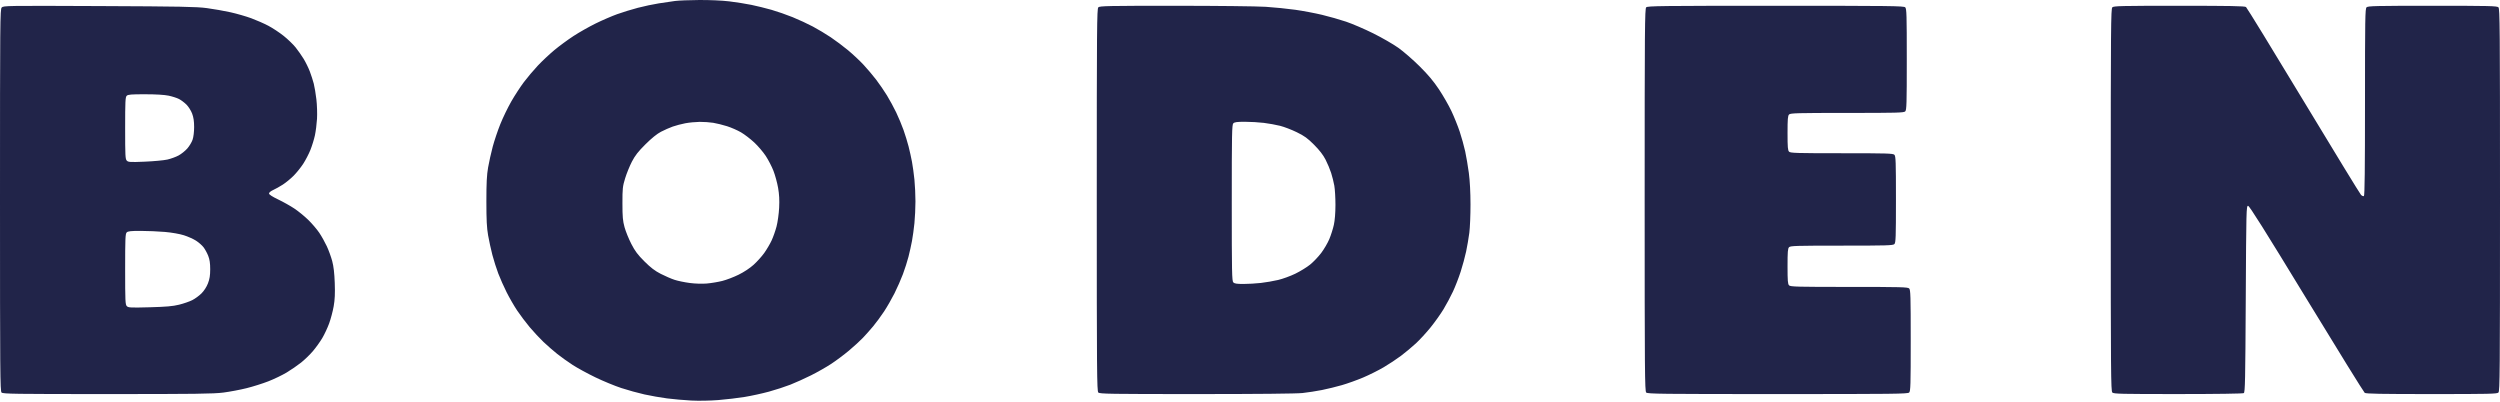 <svg width="1567" height="252" viewBox="0 0 1567 252" fill="none" xmlns="http://www.w3.org/2000/svg">
<path fill-rule="evenodd" clip-rule="evenodd" d="M423.096 0.615C420.888 0.909 416.302 1.584 412.905 2.115C409.508 2.646 403.615 3.897 399.809 4.894C396.004 5.89 390.167 7.687 386.838 8.885C383.51 10.083 377.451 12.703 373.375 14.707C369.298 16.711 363.044 20.253 359.477 22.578C355.91 24.903 350.49 28.89 347.433 31.437C344.376 33.984 339.726 38.351 337.101 41.14C334.476 43.93 330.547 48.579 328.371 51.471C326.195 54.363 322.653 59.799 320.501 63.551C318.347 67.303 315.251 73.697 313.617 77.759C311.984 81.821 309.829 88.222 308.829 91.982C307.828 95.743 306.527 101.592 305.937 104.981C305.115 109.698 304.864 114.681 304.864 126.238C304.864 137.819 305.115 142.768 305.94 147.495C306.532 150.883 307.742 156.429 308.629 159.818C309.517 163.206 311.183 168.449 312.333 171.468C313.482 174.486 315.826 179.754 317.541 183.174C319.257 186.594 322.22 191.733 324.128 194.593C326.034 197.454 329.586 202.168 332.021 205.068C334.456 207.969 338.364 212.157 340.705 214.377C343.046 216.597 346.908 219.961 349.286 221.853C351.664 223.745 356.023 226.856 358.974 228.767C361.924 230.677 368.317 234.161 373.18 236.51C378.043 238.859 385.357 241.877 389.434 243.218C393.51 244.558 400.042 246.364 403.949 247.23C407.855 248.096 414.248 249.218 418.155 249.724C422.062 250.23 428.871 250.83 433.288 251.057C437.95 251.297 445.072 251.17 450.273 250.756C455.199 250.363 462.657 249.477 466.847 248.787C471.036 248.097 477.859 246.605 482.008 245.47C486.157 244.336 492.179 242.376 495.391 241.115C498.603 239.855 504.426 237.227 508.333 235.276C512.24 233.325 517.938 230.086 520.995 228.078C524.053 226.069 529.056 222.329 532.113 219.767C535.17 217.203 539.092 213.619 540.827 211.8C542.563 209.981 545.488 206.691 547.328 204.488C549.167 202.285 552.227 198.126 554.128 195.246C556.027 192.365 558.974 187.236 560.674 183.847C562.375 180.458 564.752 175.052 565.956 171.832C567.16 168.613 568.73 163.693 569.444 160.899C570.157 158.105 571.143 153.668 571.633 151.041C572.124 148.413 572.813 143.391 573.165 139.882C573.517 136.372 573.805 130.232 573.805 126.238C573.805 122.243 573.517 116.103 573.165 112.594C572.813 109.084 572.124 104.063 571.633 101.435C571.143 98.807 570.179 94.459 569.492 91.774C568.804 89.088 567.377 84.447 566.321 81.461C565.264 78.474 563.2 73.533 561.735 70.481C560.27 67.428 557.668 62.636 555.953 59.831C554.237 57.026 551.197 52.59 549.196 49.973C547.194 47.356 543.644 43.155 541.306 40.638C538.967 38.12 534.612 34.031 531.627 31.55C528.642 29.07 523.734 25.386 520.72 23.364C517.707 21.343 512.644 18.311 509.471 16.625C506.297 14.941 500.617 12.308 496.848 10.774C493.078 9.24 487.102 7.162 483.568 6.154C480.033 5.147 474.362 3.751 470.965 3.051C467.568 2.351 461.322 1.362 457.086 0.853C452.536 0.307 444.825 -0.041 438.247 0.004C432.122 0.046 425.304 0.321 423.096 0.615ZM1.061 4.709C0.065 5.806 0 13.289 0 125.472C0 233.372 0.095 245.16 0.97 246.034C1.841 246.902 8.71 247.002 67.337 247.002C122.452 247.002 133.879 246.854 140.023 246.059C144.031 245.541 150.576 244.302 154.565 243.306C158.555 242.311 164.712 240.367 168.249 238.988C171.786 237.609 176.915 235.139 179.648 233.501C182.382 231.862 186.447 229.069 188.684 227.295C190.92 225.52 194.259 222.292 196.104 220.122C197.949 217.953 200.581 214.294 201.952 211.992C203.323 209.69 205.281 205.52 206.304 202.724C207.326 199.929 208.608 195.093 209.153 191.977C209.888 187.767 210.061 184.019 209.823 177.378C209.603 171.224 209.111 166.968 208.243 163.701C207.55 161.091 206.029 156.899 204.864 154.383C203.699 151.867 201.553 148.041 200.095 145.879C198.637 143.718 195.543 140.096 193.218 137.831C190.893 135.566 186.979 132.37 184.519 130.73C182.06 129.089 177.476 126.516 174.334 125.011C170.583 123.214 168.621 121.929 168.621 121.269C168.621 120.683 169.709 119.775 171.232 119.092C172.667 118.447 175.388 116.924 177.277 115.707C179.167 114.49 182.204 111.994 184.026 110.161C185.849 108.329 188.548 104.978 190.025 102.716C191.502 100.453 193.541 96.531 194.558 93.999C195.574 91.467 196.845 87.358 197.383 84.865C197.92 82.374 198.515 77.696 198.705 74.471C198.895 71.246 198.719 65.765 198.314 62.292C197.909 58.819 197.169 54.388 196.669 52.444C196.168 50.501 195.06 47.067 194.204 44.814C193.349 42.56 191.62 39.025 190.363 36.958C189.105 34.891 186.826 31.639 185.298 29.732C183.769 27.825 180.388 24.564 177.784 22.485C175.181 20.407 170.873 17.559 168.211 16.157C165.549 14.755 160.73 12.635 157.503 11.446C154.276 10.257 148.415 8.568 144.48 7.691C140.544 6.816 133.873 5.641 129.656 5.08C123.106 4.21 113.249 4.024 62.055 3.8C3.799 3.547 2.093 3.572 1.061 4.709ZM688.424 4.593C687.549 5.467 687.454 17.269 687.454 125.313C687.454 233.358 687.549 245.16 688.424 246.034C689.294 246.901 695.72 247.002 749.906 247.002C788.258 247.002 812.613 246.764 816.414 246.35C819.713 245.992 825.192 245.144 828.589 244.467C831.986 243.79 837.632 242.406 841.134 241.393C844.637 240.38 850.612 238.235 854.413 236.627C858.215 235.019 864.012 232.125 867.296 230.196C870.58 228.268 875.452 225.046 878.123 223.039C880.794 221.032 884.991 217.531 887.45 215.26C889.91 212.988 894.088 208.443 896.735 205.16C899.383 201.876 903.011 196.775 904.798 193.824C906.585 190.873 909.245 185.896 910.708 182.764C912.171 179.632 914.349 174.02 915.547 170.292C916.746 166.564 918.285 160.88 918.967 157.661C919.649 154.442 920.549 149.174 920.967 145.954C921.385 142.735 921.719 134.694 921.71 128.086C921.699 120.524 921.315 113.237 920.673 108.422C920.113 104.216 919.08 98.116 918.378 94.867C917.675 91.619 916.128 86.05 914.939 82.491C913.75 78.933 911.407 73.121 909.731 69.574C908.055 66.028 904.555 59.928 901.952 56.019C898.536 50.888 895.15 46.855 889.773 41.517C885.677 37.45 879.685 32.248 876.458 29.958C873.23 27.667 866.143 23.584 860.707 20.885C855.272 18.186 847.628 14.9 843.722 13.583C839.815 12.266 833.005 10.329 828.589 9.276C824.173 8.224 816.668 6.81 811.912 6.134C807.156 5.459 798.823 4.617 793.393 4.265C787.963 3.913 762.343 3.625 736.458 3.625C694.497 3.625 689.29 3.73 688.424 4.593ZM1031.84 4.593C1030.97 5.467 1030.87 17.269 1030.87 125.313C1030.87 233.358 1030.97 245.16 1031.84 246.034C1032.72 246.904 1041.04 247.002 1114.26 247.002C1187.47 247.002 1195.8 246.904 1196.67 246.034C1197.53 245.179 1197.64 241.367 1197.64 213.422C1197.64 185.477 1197.53 181.665 1196.67 180.81C1195.81 179.952 1191.54 179.842 1159.04 179.842C1126.53 179.842 1122.26 179.733 1121.4 178.874C1120.59 178.066 1120.43 176.084 1120.43 166.903C1120.43 157.723 1120.59 155.741 1121.4 154.932C1122.26 154.077 1126.11 153.964 1154.4 153.964C1182.7 153.964 1186.55 153.851 1187.4 152.996C1188.26 152.145 1188.38 148.75 1188.38 125.005C1188.38 101.261 1188.26 97.865 1187.4 97.015C1186.55 96.159 1182.7 96.047 1154.4 96.047C1126.11 96.047 1122.26 95.934 1121.4 95.079C1120.6 94.273 1120.43 92.317 1120.43 83.416C1120.43 74.515 1120.6 72.558 1121.4 71.753C1122.26 70.895 1126.42 70.785 1157.8 70.785C1189.18 70.785 1193.34 70.674 1194.2 69.817C1195.06 68.962 1195.17 65.15 1195.17 37.205C1195.17 9.26 1195.06 5.448 1194.2 4.593C1193.33 3.723 1185.11 3.625 1113.02 3.625C1040.93 3.625 1032.72 3.723 1031.84 4.593ZM1324 4.593C1323.12 5.467 1323.02 17.269 1323.02 125.313C1323.02 233.358 1323.12 245.16 1324 246.034C1324.86 246.894 1329.44 247.001 1365.22 246.993C1389.51 246.987 1405.85 246.751 1406.41 246.399C1407.22 245.889 1407.37 238.429 1407.64 187.413C1407.94 131.272 1408 129.01 1409.09 129.01C1409.93 129.01 1419.35 144.003 1445.69 187.236C1465.2 219.26 1481.63 245.809 1482.2 246.232C1483 246.83 1492.38 247.002 1524.15 247.002C1560.52 247.002 1565.17 246.895 1566.03 246.034C1566.9 245.16 1567 233.358 1567 125.313C1567 17.269 1566.9 5.467 1566.03 4.593C1565.17 3.733 1560.57 3.625 1524.69 3.625C1488.82 3.625 1484.21 3.733 1483.35 4.593C1482.48 5.46 1482.38 11.697 1482.38 64.014C1482.38 105.89 1482.19 122.587 1481.7 122.887C1481.33 123.118 1480.51 122.788 1479.88 122.153C1479.26 121.519 1463.01 94.938 1443.77 63.083C1424.54 31.228 1408.35 4.819 1407.79 4.395C1407.01 3.797 1397.66 3.625 1365.88 3.625C1329.51 3.625 1324.86 3.732 1324 4.593ZM105.709 59.967C107.965 60.444 110.884 61.383 112.194 62.053C113.504 62.722 115.614 64.31 116.883 65.581C118.151 66.851 119.749 69.384 120.434 71.209C121.314 73.555 121.679 76.024 121.679 79.632C121.679 82.662 121.283 85.894 120.706 87.585C120.171 89.151 118.671 91.636 117.374 93.106C116.077 94.577 113.639 96.527 111.956 97.44C110.274 98.354 107.118 99.507 104.943 100.002C102.767 100.498 96.389 101.096 90.769 101.331C81.606 101.713 80.441 101.649 79.496 100.707C78.548 99.761 78.443 97.724 78.443 80.335C78.443 63.592 78.572 60.885 79.413 60.046C80.222 59.24 82.162 59.08 90.994 59.088C97.724 59.095 103.106 59.417 105.709 59.967ZM447.053 76.968C449.188 77.313 453.079 78.275 455.7 79.104C458.321 79.933 462.257 81.658 464.448 82.938C466.638 84.217 470.367 87.066 472.733 89.269C475.099 91.472 478.364 95.296 479.987 97.766C481.611 100.238 483.786 104.45 484.821 107.127C485.856 109.805 487.155 114.576 487.708 117.73C488.427 121.834 488.614 125.392 488.368 130.243C488.178 133.982 487.448 139.23 486.738 141.949C486.03 144.66 484.62 148.651 483.604 150.818C482.587 152.985 480.516 156.49 479.002 158.608C477.487 160.725 474.503 164.034 472.371 165.96C470.014 168.09 466.316 170.534 462.935 172.194C459.878 173.696 455.268 175.454 452.691 176.1C450.114 176.747 445.793 177.468 443.089 177.703C440.147 177.959 435.85 177.83 432.391 177.381C429.212 176.969 424.917 176.081 422.846 175.407C420.776 174.733 416.858 173.039 414.14 171.643C410.458 169.752 407.854 167.765 403.922 163.845C399.734 159.671 398.04 157.412 395.717 152.901C394.106 149.774 392.194 145.06 391.468 142.426C390.37 138.438 390.147 135.935 390.143 127.47C390.137 118.139 390.276 116.85 391.826 111.788C392.755 108.755 394.669 104.042 396.08 101.314C398.066 97.476 399.978 95.028 404.54 90.487C408.401 86.642 411.76 83.923 414.279 82.602C416.393 81.495 419.729 80.021 421.691 79.329C423.653 78.637 427.204 77.705 429.582 77.256C431.96 76.808 435.99 76.418 438.538 76.39C441.086 76.362 444.917 76.622 447.053 76.968ZM792.147 77.013C795.205 77.387 799.791 78.215 802.339 78.854C804.886 79.492 809.612 81.307 812.839 82.886C817.658 85.244 819.595 86.649 823.677 90.748C827.064 94.149 829.351 97.112 830.858 100.052C832.074 102.424 833.646 106.167 834.351 108.37C835.057 110.572 835.957 114.177 836.351 116.379C836.744 118.582 837.064 123.989 837.061 128.394C837.057 133.44 836.688 138.074 836.063 140.917C835.519 143.399 834.241 147.419 833.224 149.851C832.207 152.283 829.915 156.205 828.13 158.567C826.344 160.929 823.215 164.208 821.177 165.852C819.139 167.497 814.97 170.061 811.912 171.55C808.855 173.039 803.991 174.812 801.103 175.49C798.216 176.169 793.352 177.007 790.294 177.354C787.237 177.7 782.323 177.986 779.375 177.989C775.32 177.993 773.778 177.758 773.044 177.026C772.178 176.161 772.073 170.791 772.073 127.162C772.073 83.533 772.178 78.162 773.044 77.298C773.8 76.544 775.408 76.331 780.301 76.332C783.759 76.332 789.09 76.639 792.147 77.013ZM103.381 145.376C107.66 145.751 112.613 146.619 115.267 147.46C117.77 148.253 121.188 149.779 122.863 150.851C124.537 151.923 126.663 153.787 127.586 154.995C128.509 156.203 129.825 158.613 130.51 160.352C131.414 162.647 131.754 164.951 131.752 168.752C131.749 172.725 131.408 174.868 130.339 177.628C129.474 179.863 127.908 182.287 126.285 183.906C124.83 185.357 122.228 187.258 120.501 188.131C118.775 189.004 115.068 190.284 112.263 190.977C108.273 191.963 104.269 192.316 93.861 192.596C81.832 192.92 80.456 192.853 79.5 191.9C78.541 190.943 78.443 188.785 78.443 168.752C78.443 149.489 78.567 146.535 79.413 145.69C80.194 144.911 81.913 144.723 88.215 144.728C92.522 144.732 99.347 145.023 103.381 145.376Z" fill="#212449"/>
</svg>
